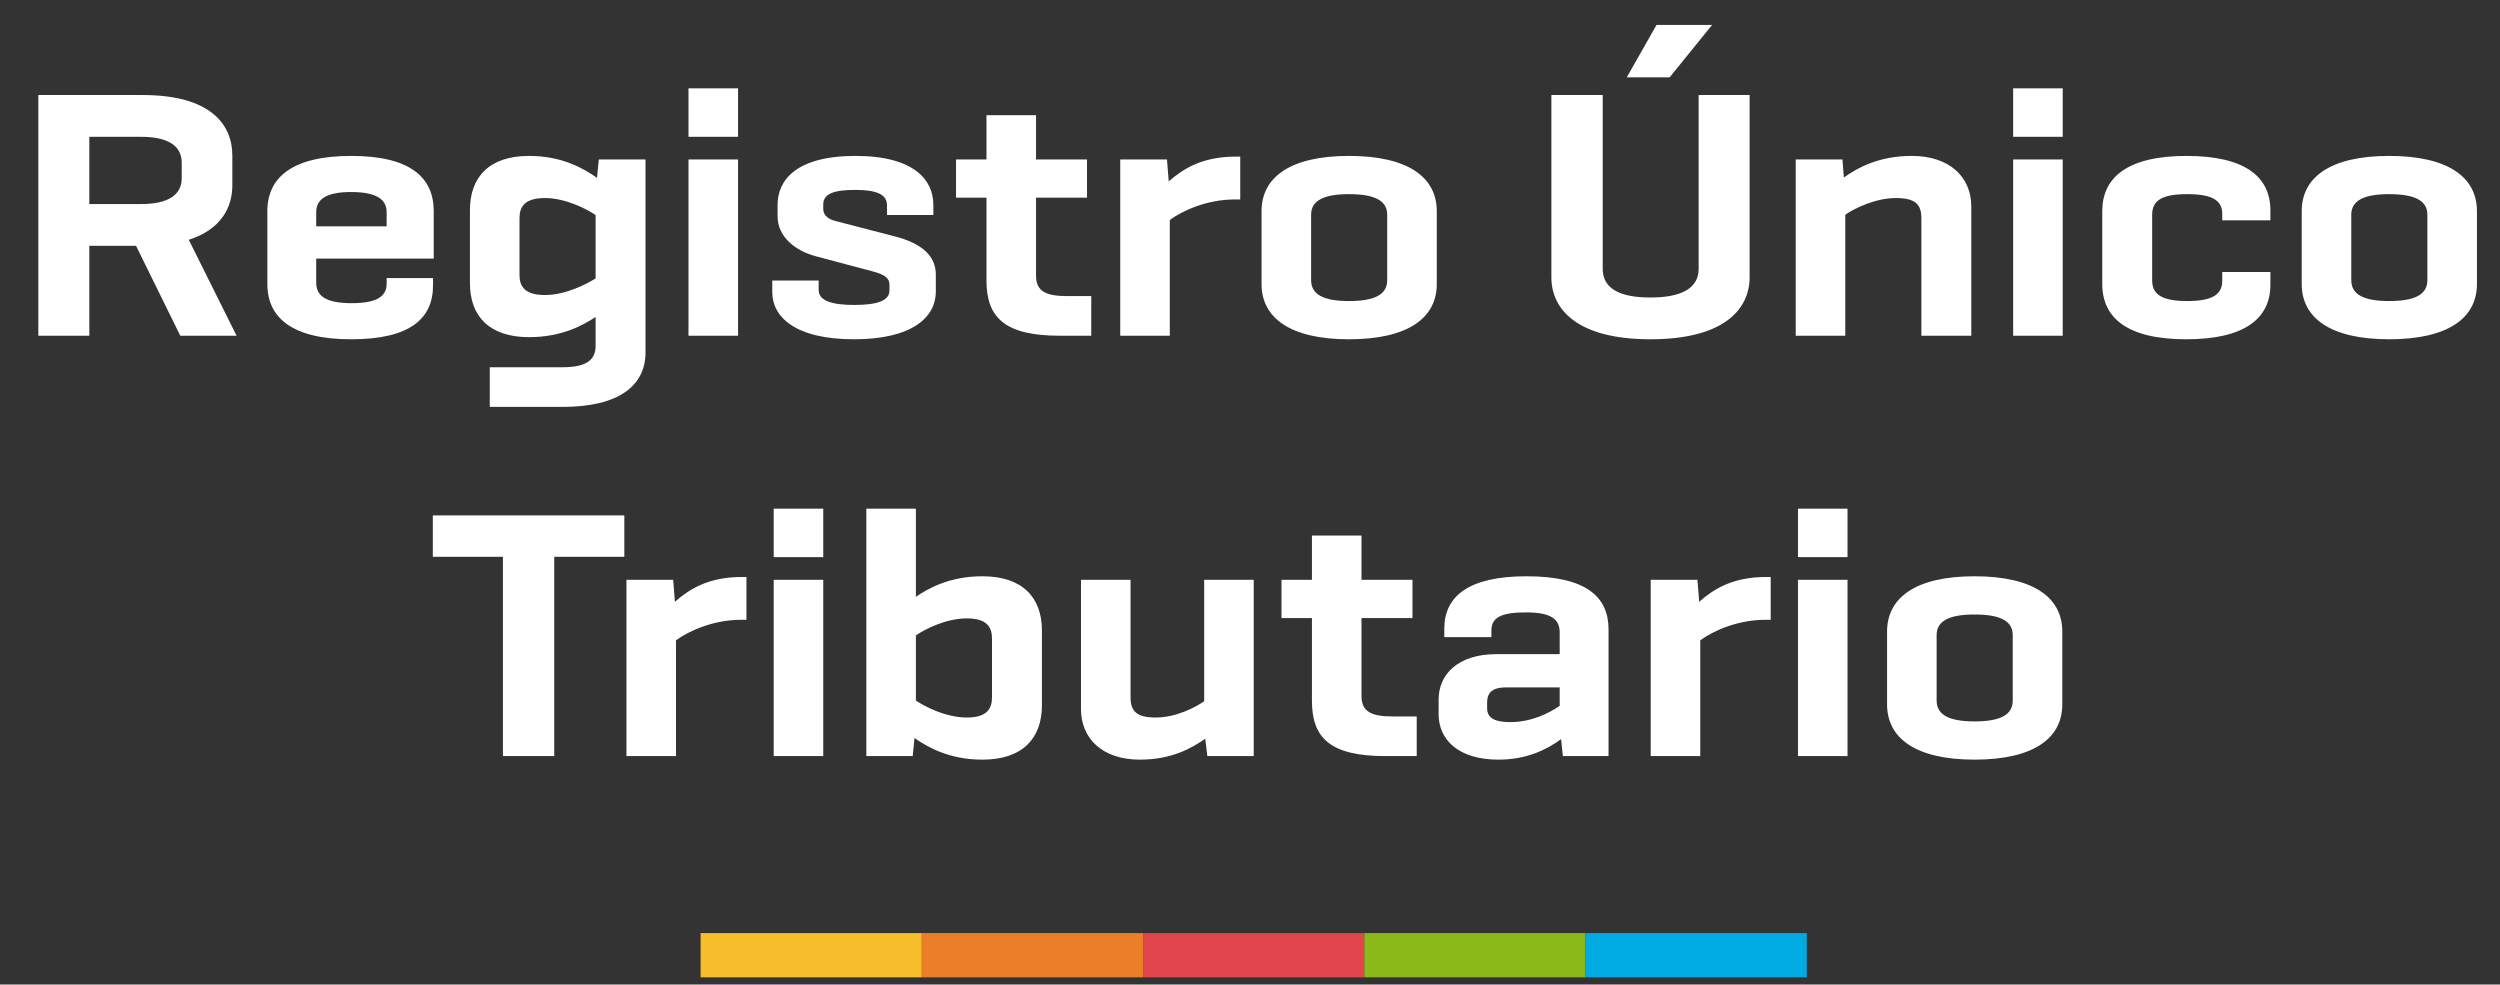 <svg width="226" height="89" viewBox="0 0 226 89" fill="none" xmlns="http://www.w3.org/2000/svg">
<rect x="0" y="0" width="226" height="89" fill="#333333" stroke="none"/>
<path d="M8.075 22.223V30.351H3.467V8.591H12.907C18.987 8.591 21.003 11.215 21.003 14.063V16.751C21.003 18.799 19.947 20.751 17.067 21.679L21.387 30.351H16.299L12.299 22.223H8.075ZM12.747 12.367H8.075V18.447H12.747C15.115 18.447 16.427 17.679 16.427 16.111V14.703C16.427 13.135 15.115 12.367 12.747 12.367ZM39.209 19.087V23.375H28.585V25.551C28.585 26.767 29.481 27.407 31.785 27.407C34.057 27.407 34.953 26.799 34.953 25.647V25.135H39.145V25.807C39.145 28.783 37.097 30.671 31.753 30.671C26.409 30.671 24.169 28.719 24.169 25.679V19.087C24.169 16.047 26.409 14.095 31.753 14.095C37.097 14.095 39.209 16.047 39.209 19.087ZM28.585 19.183V20.463H34.953V19.183C34.953 17.999 33.993 17.359 31.753 17.359C29.513 17.359 28.585 17.999 28.585 19.183ZM47.827 30.479C44.211 30.479 42.483 28.559 42.483 25.615V18.991C42.483 16.015 44.211 14.095 47.827 14.095C50.835 14.095 52.787 15.247 53.971 16.079L54.131 14.415H58.355V31.855C58.355 34.831 55.987 36.783 50.867 36.783H44.275V33.199H50.867C52.915 33.199 53.843 32.591 53.843 31.279V28.655C52.723 29.391 50.803 30.479 47.827 30.479ZM46.963 19.727V24.847C46.963 25.871 47.411 26.671 49.267 26.671C51.123 26.671 53.043 25.679 53.843 25.167V19.439C53.043 18.895 51.123 17.903 49.267 17.903C47.411 17.903 46.963 18.703 46.963 19.727ZM66.719 7.983V12.367H62.239V7.983H66.719ZM66.719 14.415V30.351H62.239V14.415H66.719ZM84.374 19.439H80.182V18.543C80.182 17.519 79.126 17.167 77.302 17.167C75.382 17.167 74.422 17.519 74.422 18.479V18.895C74.422 19.535 74.998 19.855 75.542 19.983L80.854 21.359C83.254 21.967 84.598 23.087 84.598 24.815V26.383C84.598 28.591 82.582 30.671 77.206 30.671C71.798 30.671 69.814 28.591 69.814 26.415V25.359H74.006V26.223C74.006 27.215 75.286 27.567 77.206 27.567C79.254 27.567 80.406 27.215 80.406 26.255V25.711C80.406 25.135 79.958 24.815 78.87 24.527L73.814 23.183C71.83 22.671 70.294 21.359 70.294 19.567V18.511C70.294 16.303 71.958 14.095 77.334 14.095C82.678 14.095 84.374 16.303 84.374 18.511V19.439ZM93.657 14.415H98.265V17.871H93.657V24.911C93.657 26.319 94.521 26.767 96.473 26.767H98.649V30.351H95.833C90.873 30.351 89.177 28.751 89.177 25.359V17.871H86.425V14.415H89.177V10.415H93.657V14.415ZM111.702 14.159H112.118V18.031H111.606C109.11 18.031 106.87 19.055 105.75 19.887V30.351H101.27V14.415H105.494L105.654 16.399C106.966 15.247 108.694 14.159 111.702 14.159ZM114.044 25.679V19.087C114.044 16.047 116.604 14.095 121.948 14.095C127.324 14.095 129.884 16.047 129.884 19.087V25.679C129.884 28.719 127.324 30.671 121.948 30.671C116.604 30.671 114.044 28.719 114.044 25.679ZM125.404 25.327V19.407C125.404 18.127 124.252 17.551 121.948 17.551C119.676 17.551 118.524 18.127 118.524 19.407V25.327C118.524 26.639 119.676 27.215 121.948 27.215C124.252 27.215 125.404 26.639 125.404 25.327ZM149.749 2.255H154.773L150.933 6.991H147.061L149.749 2.255ZM140.245 8.591H144.885V24.303C144.885 26.063 146.389 26.895 149.205 26.895C151.989 26.895 153.557 26.063 153.557 24.303V8.591H158.165V25.071C158.165 27.919 155.893 30.671 149.205 30.671C142.517 30.671 140.245 27.919 140.245 25.071V8.591ZM166.685 16.047C167.901 15.183 169.821 14.095 172.829 14.095C176.253 14.095 178.205 16.015 178.205 18.671V30.351H173.693V19.727C173.693 18.479 173.149 17.903 171.389 17.903C169.501 17.903 167.613 18.863 166.813 19.407V30.351H162.333V14.415H166.557L166.685 16.047ZM186.469 7.983V12.367H181.989V7.983H186.469ZM186.469 14.415V30.351H181.989V14.415H186.469ZM197.66 14.095C203.004 14.095 205.244 16.015 205.244 19.023V19.919H200.892V19.343C200.892 18.095 199.964 17.551 197.724 17.551C195.484 17.551 194.556 18.095 194.556 19.407V25.359C194.556 26.639 195.484 27.215 197.724 27.215C199.964 27.215 200.892 26.639 200.892 25.391V24.591H205.244V25.743C205.244 28.751 202.972 30.671 197.628 30.671C192.284 30.671 190.044 28.719 190.044 25.679V19.087C190.044 16.047 192.316 14.095 197.66 14.095ZM208.075 25.679V19.087C208.075 16.047 210.635 14.095 215.979 14.095C221.355 14.095 223.915 16.047 223.915 19.087V25.679C223.915 28.719 221.355 30.671 215.979 30.671C210.635 30.671 208.075 28.719 208.075 25.679ZM219.435 25.327V19.407C219.435 18.127 218.283 17.551 215.979 17.551C213.707 17.551 212.555 18.127 212.555 19.407V25.327C212.555 26.639 213.707 27.215 215.979 27.215C218.283 27.215 219.435 26.639 219.435 25.327ZM39.127 50.335V46.591H56.439V50.335H50.103V68.351H45.463V50.335H39.127ZM67.062 52.159H67.478V56.031H66.966C64.47 56.031 62.23 57.055 61.11 57.887V68.351H56.63V52.415H60.854L61.014 54.399C62.326 53.247 64.054 52.159 67.062 52.159ZM74.422 45.983V50.367H69.942V45.983H74.422ZM74.422 52.415V68.351H69.942V52.415H74.422ZM82.509 68.351H78.317V45.983H82.797V53.951C83.885 53.215 85.805 52.095 88.813 52.095C92.429 52.095 94.189 54.015 94.189 56.991V63.775C94.189 66.751 92.429 68.671 88.813 68.671C85.805 68.671 83.885 67.551 82.669 66.719L82.509 68.351ZM89.677 63.039V57.727C89.677 56.703 89.229 55.903 87.405 55.903C85.485 55.903 83.597 56.895 82.797 57.439V63.327C83.597 63.871 85.485 64.863 87.405 64.863C89.229 64.863 89.677 64.063 89.677 63.039ZM108.857 52.415H113.337V68.351H109.145L108.953 66.783C107.705 67.647 105.913 68.671 103.033 68.671C99.641 68.671 97.721 66.751 97.721 64.095V52.415H102.201V63.039C102.201 64.287 102.745 64.863 104.473 64.863C106.329 64.863 108.089 63.935 108.857 63.391V52.415ZM123.079 52.415H127.687V55.871H123.079V62.911C123.079 64.319 123.943 64.767 125.895 64.767H128.071V68.351H125.255C120.295 68.351 118.599 66.751 118.599 63.359V55.871H115.847V52.415H118.599V48.415H123.079V52.415ZM145.412 68.351H141.284L141.124 66.815C139.78 67.807 137.956 68.671 135.46 68.671C131.78 68.671 130.052 66.815 130.052 64.575V63.231C130.052 60.959 131.812 59.135 135.268 59.135H140.996V57.183C140.996 55.999 140.26 55.359 137.956 55.359C135.652 55.359 134.82 55.839 134.82 57.023V57.599H130.564V56.831C130.564 53.919 132.74 52.095 137.988 52.095C143.396 52.095 145.412 53.951 145.412 56.895V68.351ZM136.548 65.279C138.404 65.279 140.036 64.479 140.996 63.807V62.143H136.132C134.788 62.143 134.436 62.719 134.436 63.519V64.031C134.436 64.991 135.268 65.279 136.548 65.279ZM159.655 52.159H160.071V56.031H159.559C157.063 56.031 154.823 57.055 153.703 57.887V68.351H149.223V52.415H153.447L153.607 54.399C154.919 53.247 156.647 52.159 159.655 52.159ZM167.016 45.983V50.367H162.536V45.983H167.016ZM167.016 52.415V68.351H162.536V52.415H167.016ZM170.591 63.679V57.087C170.591 54.047 173.151 52.095 178.495 52.095C183.871 52.095 186.431 54.047 186.431 57.087V63.679C186.431 66.719 183.871 68.671 178.495 68.671C173.151 68.671 170.591 66.719 170.591 63.679ZM181.951 63.327V57.407C181.951 56.127 180.799 55.551 178.495 55.551C176.223 55.551 175.071 56.127 175.071 57.407V63.327C175.071 64.639 176.223 65.215 178.495 65.215C180.799 65.215 181.951 64.639 181.951 63.327Z" fill="white"/>
<path d="M83.332 84.351H63.334V88.351H83.332V84.351Z" fill="#F7BE2B"/>
<path d="M103.34 84.351H83.341V88.351H103.34V84.351Z" fill="#EB7F27"/>
<path d="M123.338 84.351H103.34V88.351H123.338V84.351Z" fill="#E2464C"/>
<path d="M143.336 84.351H123.338V88.351H143.336V84.351Z" fill="#8BB91A"/>
<path d="M163.334 84.351H143.336V88.351H163.334V84.351Z" fill="#00AAE2"/>
</svg>
